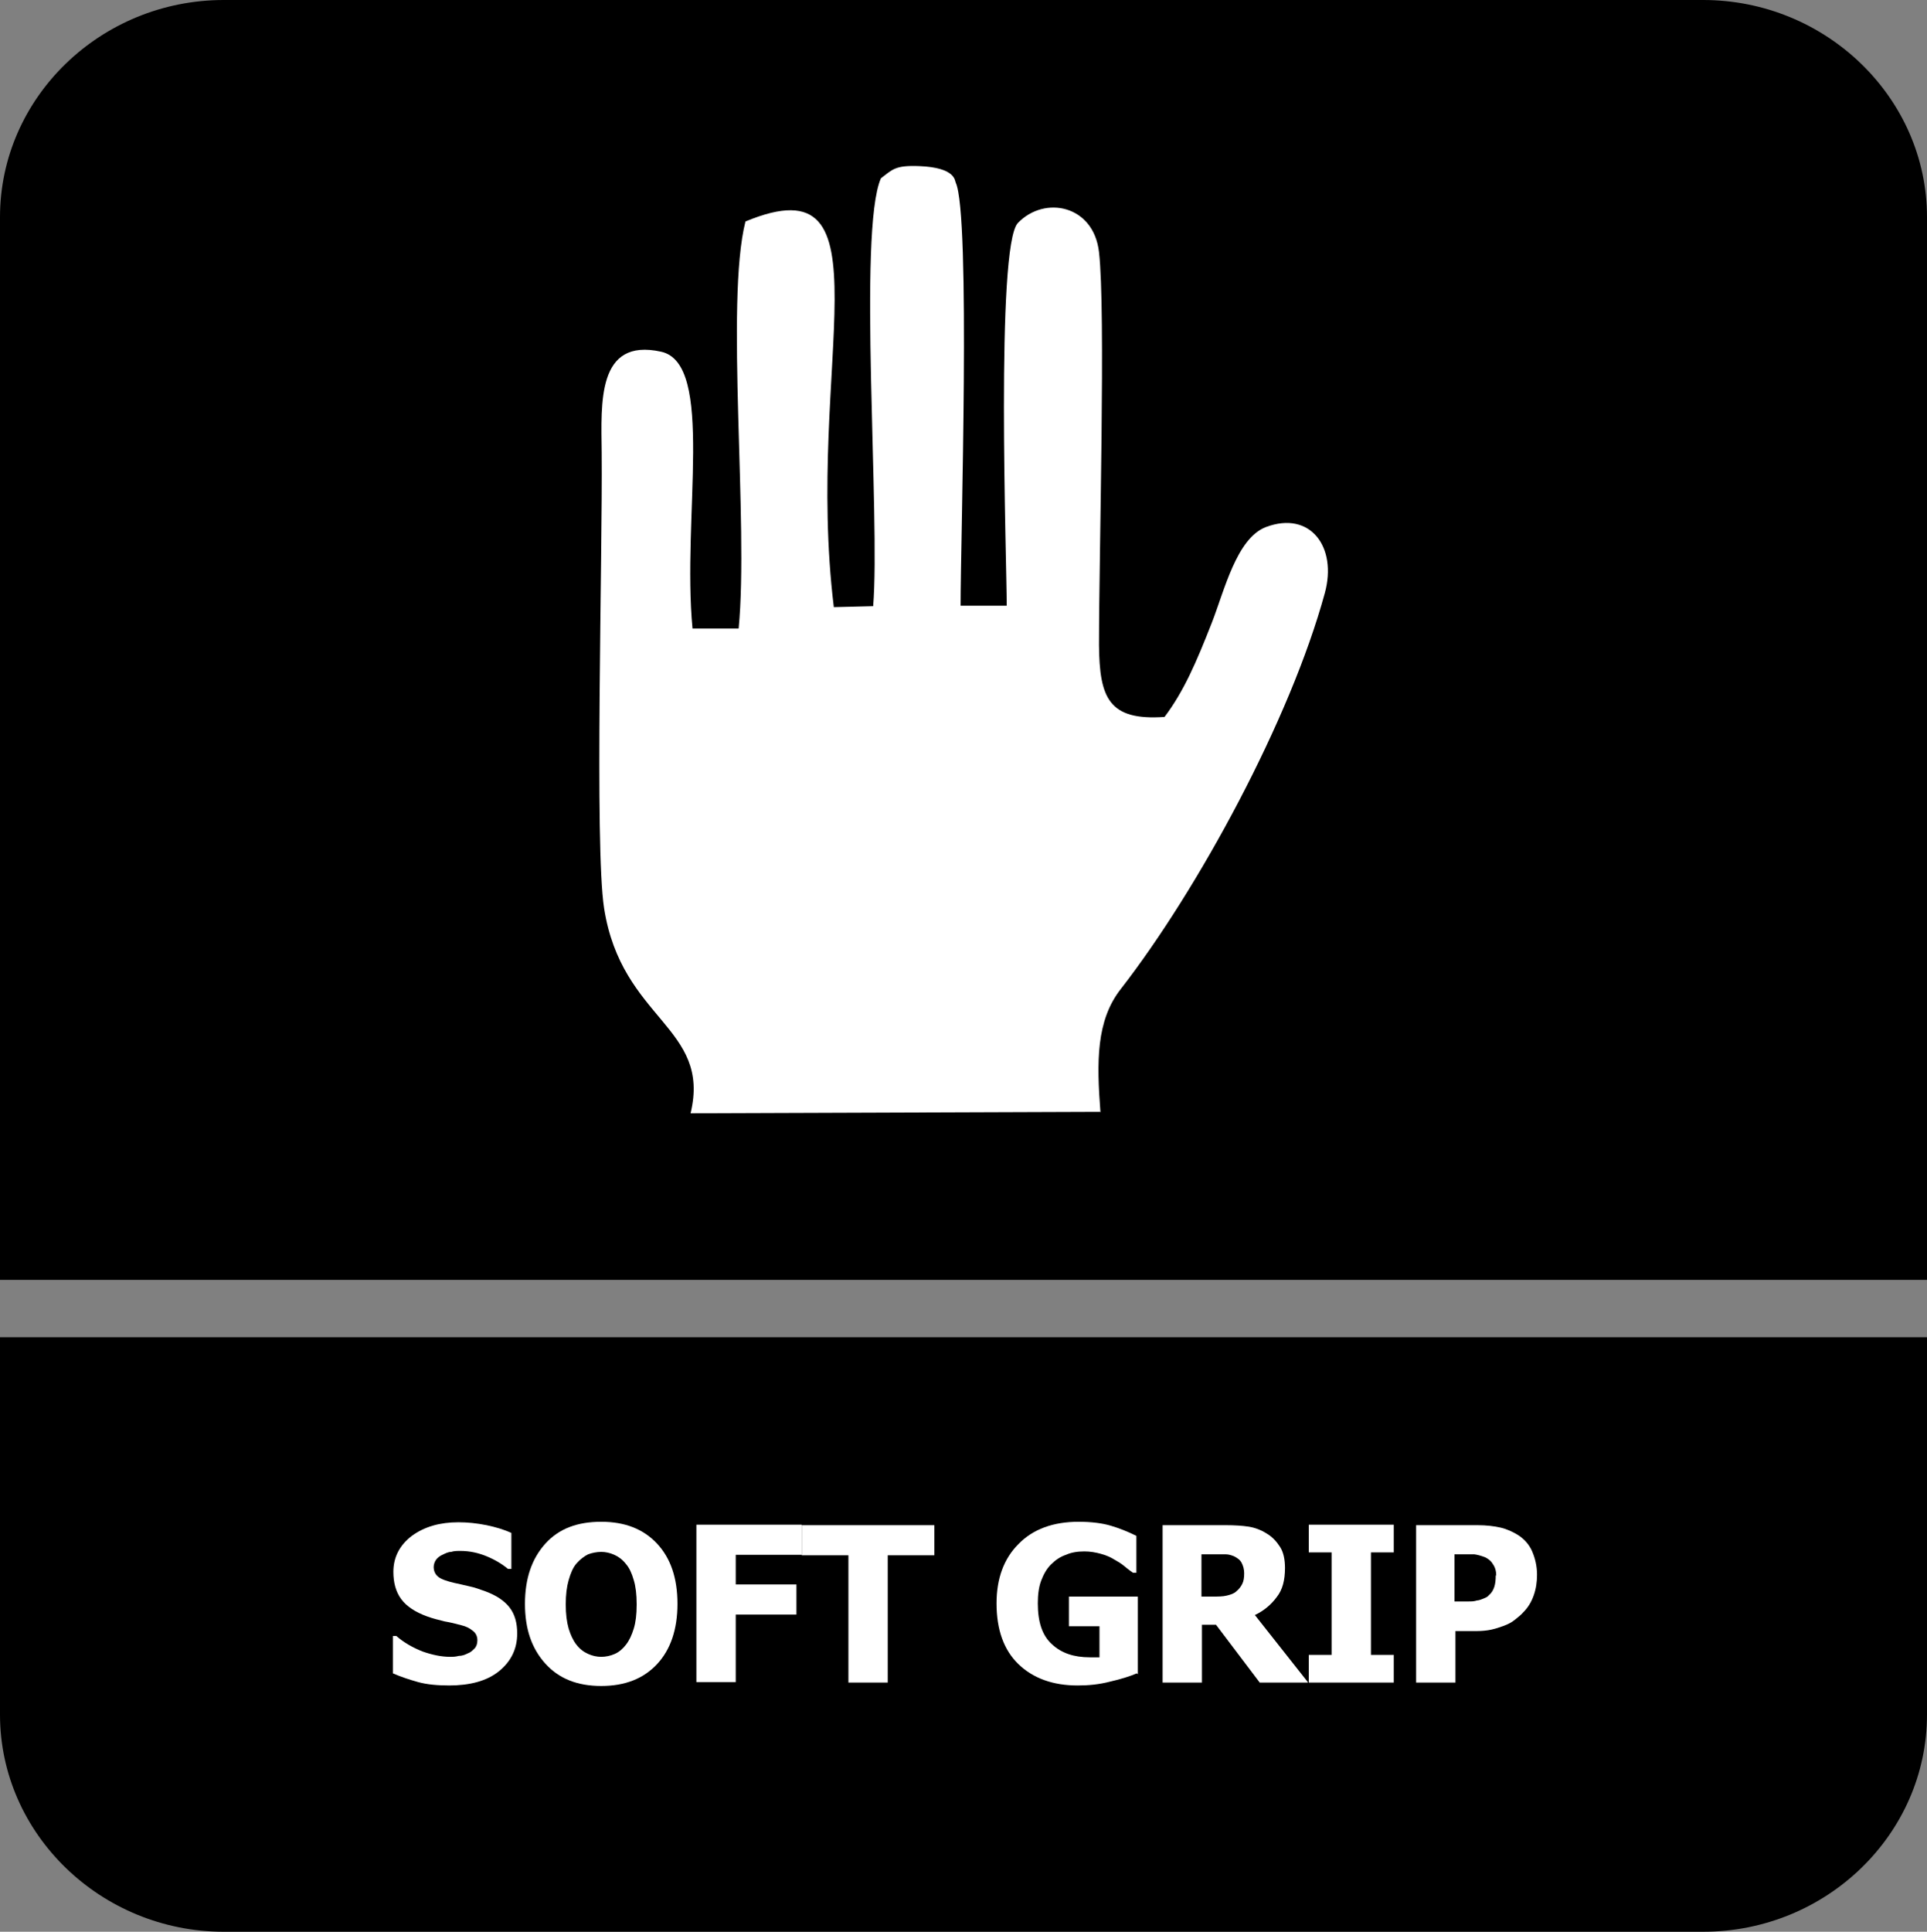 <?xml version="1.0" encoding="UTF-8"?>
<svg id="Layer_2" data-name="Layer 2" xmlns="http://www.w3.org/2000/svg" viewBox="0 0 39.68 39.77">
  <rect x="0" y="0" width="39.68" height="39.77" fill="#808080" stroke="none"/>
  <defs>
    <style>
      .cls-1, .cls-2 {
        fill: #fff;
      }

      .cls-2, .cls-3 {
        fill-rule: evenodd;
      }
    </style>
  </defs>
  <g id="Layer_1-2" data-name="Layer 1">
    <g>
      <path class="cls-3" d="M39.68,29.5v5.8c0,2.46-2.07,4.47-4.61,4.47H4.61c-2.53,0-4.61-2.01-4.61-4.47v-7.77h39.68v1.98Z"/>
      <path class="cls-3" d="M4.61,0h30.46c2.53,0,4.61,2.01,4.61,4.47v21.88H0V4.47C0,2.01,2.07,0,4.61,0"/>
      <g>
        <path class="cls-1" d="M9.26,34.7c-.25,0-.47-.02-.65-.07s-.36-.11-.52-.18v-.77h.07c.16.14.34.24.54.32.2.07.39.11.57.11.05,0,.11,0,.18-.02.08,0,.14-.03.18-.05.06-.02.1-.06.14-.1.04-.04.06-.1.06-.17,0-.08-.03-.15-.1-.2-.06-.05-.14-.09-.23-.11-.11-.03-.23-.06-.35-.08-.12-.03-.24-.06-.35-.1-.25-.09-.43-.21-.54-.36-.11-.15-.16-.34-.16-.56,0-.3.13-.55.38-.74.26-.19.58-.28.96-.28.19,0,.38.02.58.06.19.04.36.09.51.16v.74h-.07c-.12-.1-.27-.19-.44-.26s-.35-.11-.54-.11c-.07,0-.13,0-.19.02-.06,0-.12.03-.18.06-.05.02-.1.06-.13.1s-.05.1-.05.15c0,.08.03.15.09.2s.17.09.34.13c.11.02.21.05.31.07s.21.06.32.1c.22.08.39.19.5.33.11.14.16.32.16.54,0,.32-.13.58-.38.78-.25.2-.6.29-1.03.29Z"/>
        <path class="cls-1" d="M13.95,33.02c0,.52-.14.94-.42,1.24-.28.3-.66.45-1.15.45s-.87-.15-1.15-.46-.42-.71-.42-1.23.14-.93.42-1.24.66-.45,1.15-.45.87.15,1.15.45c.28.3.42.71.42,1.24ZM13.11,33.02c0-.19-.02-.36-.06-.49-.04-.14-.09-.25-.16-.33-.07-.09-.15-.15-.24-.19-.09-.04-.18-.06-.27-.06s-.19.02-.27.05c-.08.04-.16.1-.24.19-.07.08-.12.2-.16.34-.04.14-.06.3-.06.5s.02.36.06.5c.04.13.09.24.16.33.07.09.15.15.24.19.09.04.18.06.27.06s.19-.02.28-.06.17-.11.23-.19c.07-.09.12-.2.16-.33.04-.13.06-.29.06-.49Z"/>
        <path class="cls-1" d="M16.51,32.01h-1.36v.61h1.25v.62h-1.25v1.39h-.81v-3.24h2.17v.62Z"/>
        <path class="cls-1" d="M17.47,34.64v-2.62h-.96v-.62h2.73v.62h-.96v2.62h-.81Z"/>
        <path class="cls-1" d="M23.41,34.45c-.14.06-.33.12-.55.17-.23.06-.45.08-.67.08-.51,0-.92-.15-1.22-.44s-.45-.71-.45-1.25c0-.51.15-.92.45-1.22.3-.31.72-.46,1.24-.46.27,0,.49.03.66.08.17.05.35.12.53.21v.76h-.07s-.1-.07-.17-.13c-.07-.06-.14-.1-.21-.14-.08-.05-.17-.09-.28-.12-.11-.03-.22-.05-.34-.05-.14,0-.27.02-.38.07-.12.04-.22.11-.31.2-.09.09-.15.2-.2.33-.05.13-.07.29-.07.47,0,.38.09.66.29.84.19.18.45.27.78.27.03,0,.06,0,.1,0,.04,0,.07,0,.1,0v-.64h-.63v-.61h1.42v1.6Z"/>
        <path class="cls-1" d="M26.93,34.64h-.99l-.9-1.19h-.29v1.19h-.81v-3.24h1.3c.18,0,.34.01.47.03.13.02.26.07.37.14.12.07.21.17.28.28s.1.26.1.43c0,.25-.05.45-.17.6-.11.15-.26.28-.45.37l1.09,1.38ZM25.62,32.39c0-.08-.02-.15-.05-.21-.03-.06-.08-.1-.16-.14-.05-.02-.11-.04-.17-.04s-.14,0-.23,0h-.27v.87h.23c.11,0,.21,0,.29-.02s.15-.04.2-.09c.05-.04.09-.09.12-.15s.04-.13.04-.22Z"/>
        <path class="cls-1" d="M28.7,34.64h-1.75v-.57h.47v-2.11h-.47v-.57h1.75v.57h-.47v2.11h.47v.57Z"/>
        <path class="cls-1" d="M31.65,32.42c0,.15-.02.29-.07.43-.05.14-.12.25-.21.34-.05.06-.12.11-.18.16s-.14.09-.22.12-.17.06-.26.08-.2.03-.31.03h-.43v1.06h-.81v-3.24h1.26c.19,0,.35.02.48.05s.26.09.37.16c.12.08.22.19.28.33s.1.3.1.48ZM30.81,32.44c0-.09-.02-.17-.07-.24-.04-.07-.1-.11-.16-.14-.08-.03-.15-.05-.22-.06-.07,0-.17,0-.29,0h-.12v.97h.06c.08,0,.15,0,.22,0,.07,0,.13,0,.18-.02.04,0,.09-.02.14-.04s.09-.04.11-.07c.06-.05.09-.11.11-.17.02-.06.03-.14.03-.24Z"/>
      </g>
      <path class="cls-2" d="M22.66,22.9c-.08-1.04-.09-1.89.42-2.54,1.6-2.06,3.49-5.55,4.2-8.15.26-.95-.3-1.7-1.21-1.36-.61.23-.86,1.32-1.12,1.98-.31.79-.57,1.4-.97,1.93-1.15.08-1.34-.39-1.35-1.48,0-1.9.14-6.89,0-8.09-.11-.97-1.12-1.17-1.67-.6-.46.48-.23,6.98-.23,7.88h-.95c0-1.35.21-8.05-.1-8.71-.02-.04,0-.31-.75-.34-.5-.02-.55.07-.79.25-.48,1.09-.01,6.99-.16,8.81l-.81.02c-.61-4.99,1.26-9.22-1.82-7.94-.42,1.66.07,6.21-.14,8.38h-.95c-.22-2.29.47-5.46-.65-5.7-1.32-.29-1.23,1.06-1.22,2.07.02,2.14-.15,8.11.05,9.39.36,2.3,2.21,2.44,1.78,4.22l8.43-.03Z"/>
    </g>
  </g>
</svg>
